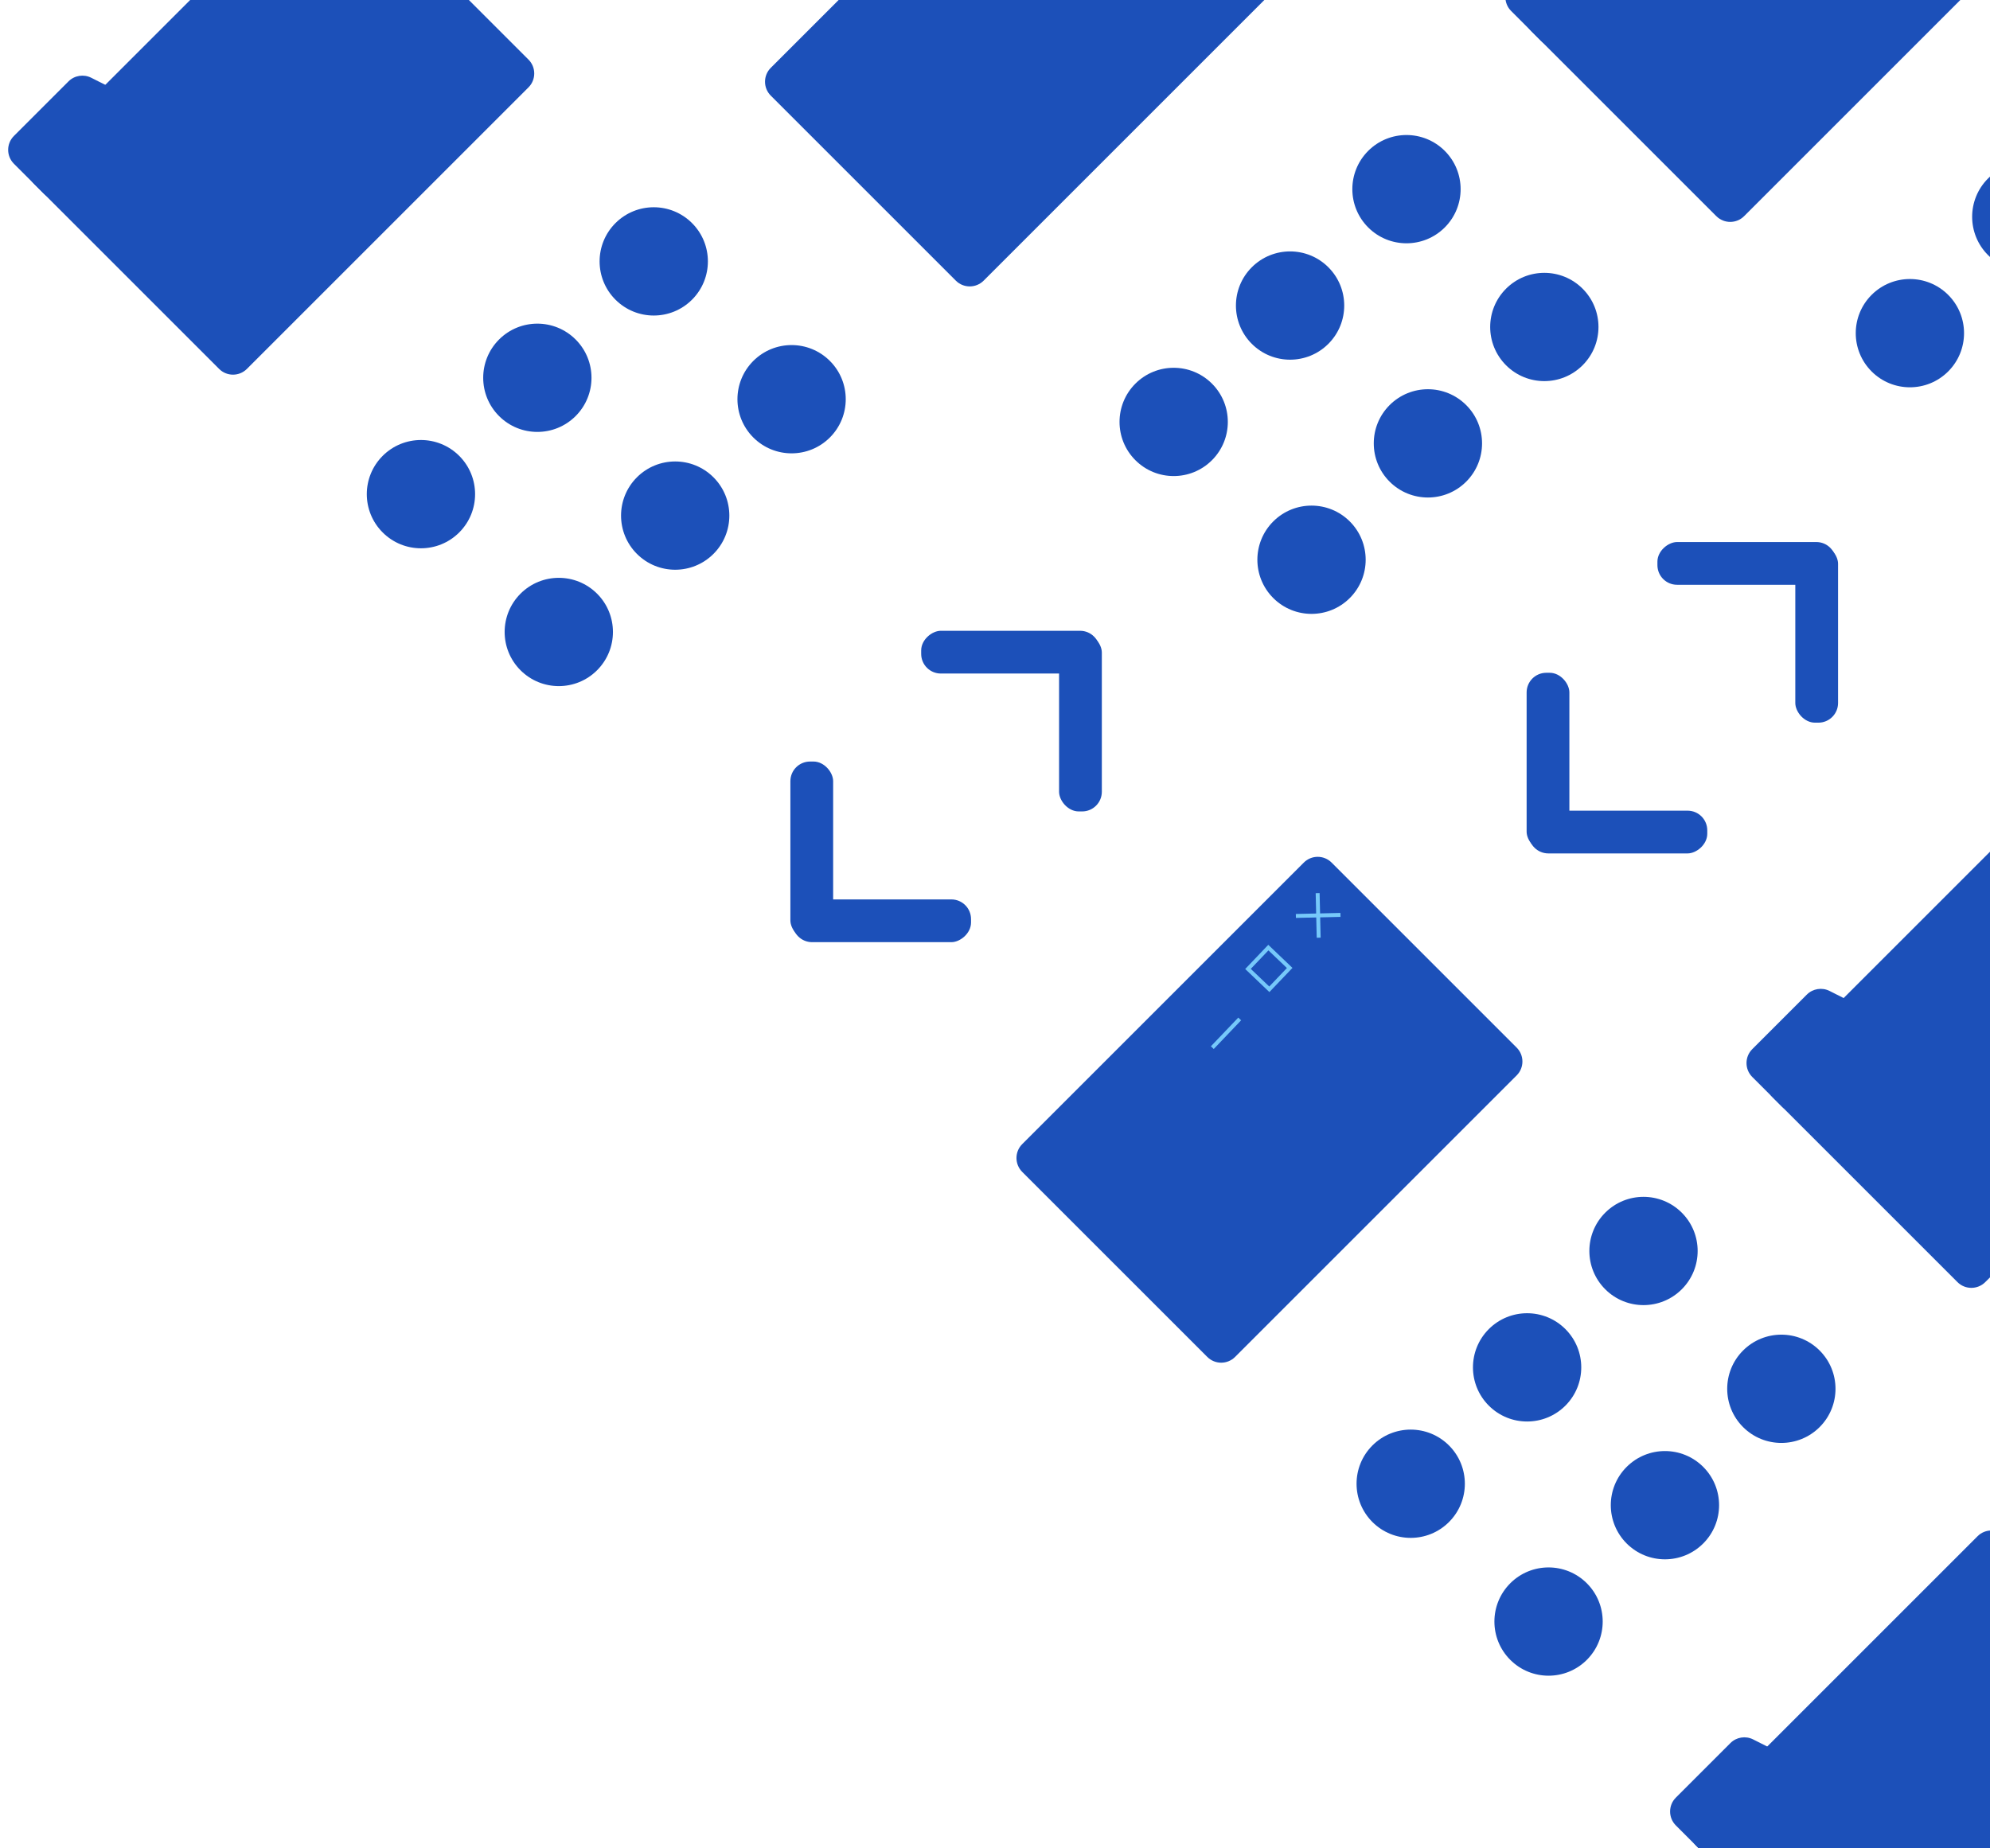 <?xml version="1.0" encoding="utf-8"?>
<svg xmlns="http://www.w3.org/2000/svg" width="506" height="470" viewBox="0 0 506 470" fill="none">
<circle cx="166.229" cy="66.475" r="13.768" transform="rotate(-45 166.229 66.475)" fill="#1C50B9"/>
<circle cx="136.632" cy="96.075" r="13.768" transform="rotate(-45 136.632 96.075)" fill="#1C50B9"/>
<circle cx="107.034" cy="125.67" r="13.768" transform="rotate(-45 107.034 125.67)" fill="#1C50B9"/>
<circle cx="201.28" cy="101.524" r="13.768" transform="rotate(-45 201.28 101.524)" fill="#1C50B9"/>
<circle cx="171.683" cy="131.124" r="13.768" transform="rotate(-45 171.683 131.124)" fill="#1C50B9"/>
<circle cx="142.085" cy="160.719" r="13.768" transform="rotate(-45 142.085 160.719)" fill="#1C50B9"/>
<path d="M267.582 -54.345C269.534 -56.297 272.7 -56.297 274.653 -54.345L321.706 -7.292C323.658 -5.339 323.658 -2.173 321.706 -0.221L250.111 71.374C248.159 73.326 244.993 73.326 243.04 71.374L195.987 24.321C194.035 22.368 194.035 19.202 195.987 17.25L267.582 -54.345Z" fill="#1C50B9"/>
<circle cx="417.897" cy="318.141" r="13.768" transform="rotate(-45 417.897 318.141)" fill="#1C50B9"/>
<circle cx="388.3" cy="347.741" r="13.768" transform="rotate(-45 388.3 347.741)" fill="#1C50B9"/>
<circle cx="358.702" cy="377.336" r="13.768" transform="rotate(-45 358.702 377.336)" fill="#1C50B9"/>
<circle cx="452.948" cy="353.19" r="13.768" transform="rotate(-45 452.948 353.19)" fill="#1C50B9"/>
<circle cx="423.347" cy="382.79" r="13.768" transform="rotate(-45 423.347 382.79)" fill="#1C50B9"/>
<circle cx="393.753" cy="412.386" r="13.768" transform="rotate(-45 393.753 412.386)" fill="#1C50B9"/>
<path d="M522.265 200.339C524.218 198.387 527.384 198.387 529.336 200.339L576.389 247.392C578.342 249.345 578.342 252.511 576.389 254.463L504.795 326.058C502.842 328.01 499.676 328.01 497.724 326.058L450.671 279.005C448.718 277.052 448.718 273.886 450.671 271.934L522.265 200.339Z" fill="#1C50B9"/>
<path d="M445.551 273.886C443.599 271.933 443.599 268.767 445.551 266.815L459.422 252.944C460.948 251.418 463.281 251.043 465.209 252.015L469.827 254.343C472.384 255.632 473.338 258.802 471.917 261.288L460.997 280.399C459.361 283.262 455.451 283.786 453.12 281.454L445.551 273.886Z" fill="#1C50B9"/>
<path d="M502.836 390.685C504.788 388.733 507.954 388.733 509.907 390.685L556.96 437.738C558.912 439.691 558.912 442.857 556.96 444.809L485.365 516.404C483.412 518.357 480.247 518.357 478.294 516.404L431.241 469.351C429.288 467.398 429.288 464.233 431.241 462.28L502.836 390.685Z" fill="#1C50B9"/>
<path d="M426.121 464.232C424.169 462.279 424.169 459.113 426.121 457.161L439.992 443.29C441.518 441.764 443.852 441.389 445.779 442.361L450.397 444.689C452.954 445.979 453.908 449.148 452.487 451.635L441.567 470.746C439.931 473.608 436.021 474.132 433.69 471.8L426.121 464.232Z" fill="#1C50B9"/>
<circle cx="515.229" cy="55.133" r="13.768" transform="rotate(-45 515.229 55.133)" fill="#1C50B9"/>
<circle cx="485.632" cy="84.728" r="13.768" transform="rotate(-45 485.632 84.728)" fill="#1C50B9"/>
<circle cx="520.682" cy="119.778" r="13.768" transform="rotate(-45 520.682 119.778)" fill="#1C50B9"/>
<path d="M331.519 219.368C333.472 217.415 336.638 217.415 338.59 219.368L385.643 266.421C387.596 268.373 387.596 271.539 385.643 273.492L314.049 345.086C312.096 347.039 308.93 347.039 306.978 345.086L259.925 298.033C257.972 296.08 257.972 292.915 259.925 290.962L331.519 219.368Z" fill="#1C50B9"/>
<rect x="317.328" y="246.414" width="7.5" height="7.5" transform="rotate(-46.34 317.328 246.414)" stroke="#76C9FA"/>
<path d="M329.5 232.937L340.842 232.671" stroke="#76C9FA"/>
<path d="M335.039 227.133L335.304 238.475" stroke="#76C9FA"/>
<path d="M315.223 259.133L308.26 266.43" stroke="#76C9FA"/>
<rect x="467.367" y="183.784" width="10.872" height="45.407" rx="5" transform="rotate(-180 467.367 183.784)" fill="#1C50B9"/>
<rect x="421.434" y="148.718" width="10.872" height="45.407" rx="5" transform="rotate(-90 421.434 148.718)" fill="#1C50B9"/>
<rect x="388.176" y="171.098" width="10.872" height="45.407" rx="5" fill="#1C50B9"/>
<rect x="434.109" y="206.165" width="10.872" height="45.407" rx="5" transform="rotate(90 434.109 206.165)" fill="#1C50B9"/>
<rect x="280.164" y="206.356" width="10.872" height="45.407" rx="5" transform="rotate(-180 280.164 206.356)" fill="#1C50B9"/>
<rect x="234.23" y="171.29" width="10.872" height="45.407" rx="5" transform="rotate(-90 234.23 171.29)" fill="#1C50B9"/>
<rect x="200.973" y="193.669" width="10.872" height="45.407" rx="5" fill="#1C50B9"/>
<rect x="246.906" y="228.736" width="10.872" height="45.407" rx="5" transform="rotate(90 246.906 228.736)" fill="#1C50B9"/>
<circle cx="357.628" cy="48.105" r="13.768" transform="rotate(-45 357.628 48.105)" fill="#1C50B9"/>
<circle cx="328.03" cy="77.705" r="13.768" transform="rotate(-45 328.03 77.705)" fill="#1C50B9"/>
<circle cx="298.433" cy="107.301" r="13.768" transform="rotate(-45 298.433 107.301)" fill="#1C50B9"/>
<circle cx="392.679" cy="83.155" r="13.768" transform="rotate(-45 392.679 83.155)" fill="#1C50B9"/>
<circle cx="363.077" cy="112.755" r="13.768" transform="rotate(-45 363.077 112.755)" fill="#1C50B9"/>
<circle cx="333.483" cy="142.35" r="13.768" transform="rotate(-45 333.483 142.35)" fill="#1C50B9"/>
<path d="M460.953 -70.75C462.905 -72.702 466.071 -72.702 468.024 -70.75L515.077 -23.697C517.029 -21.744 517.029 -18.578 515.077 -16.626L443.482 54.969C441.53 56.922 438.364 56.922 436.411 54.969L389.358 7.916C387.406 5.963 387.406 2.797 389.358 0.845L460.953 -70.75Z" fill="#1C50B9"/>
<path d="M384.239 2.796C382.286 0.844 382.286 -2.322 384.239 -4.275L398.109 -18.146C399.636 -19.672 401.969 -20.046 403.896 -19.075L408.514 -16.746C411.072 -15.457 412.025 -12.287 410.605 -9.801L399.684 9.31C398.048 12.173 394.139 12.696 391.807 10.365L384.239 2.796Z" fill="#1C50B9"/>
<path d="M80.254 -31.901C82.206 -33.854 85.372 -33.854 87.325 -31.901L134.378 15.152C136.33 17.104 136.33 20.27 134.378 22.223L62.783 93.817C60.83 95.77 57.665 95.77 55.712 93.817L8.659 46.764C6.706 44.811 6.706 41.646 8.659 39.693L80.254 -31.901Z" fill="#1C50B9"/>
<path d="M3.539 41.645C1.587 39.692 1.587 36.526 3.539 34.574L17.41 20.703C18.936 19.177 21.27 18.802 23.197 19.774L27.815 22.102C30.372 23.392 31.326 26.561 29.905 29.048L18.985 48.159C17.349 51.021 13.439 51.545 11.108 49.214L3.539 41.645Z" fill="#1C50B9"/>
</svg>